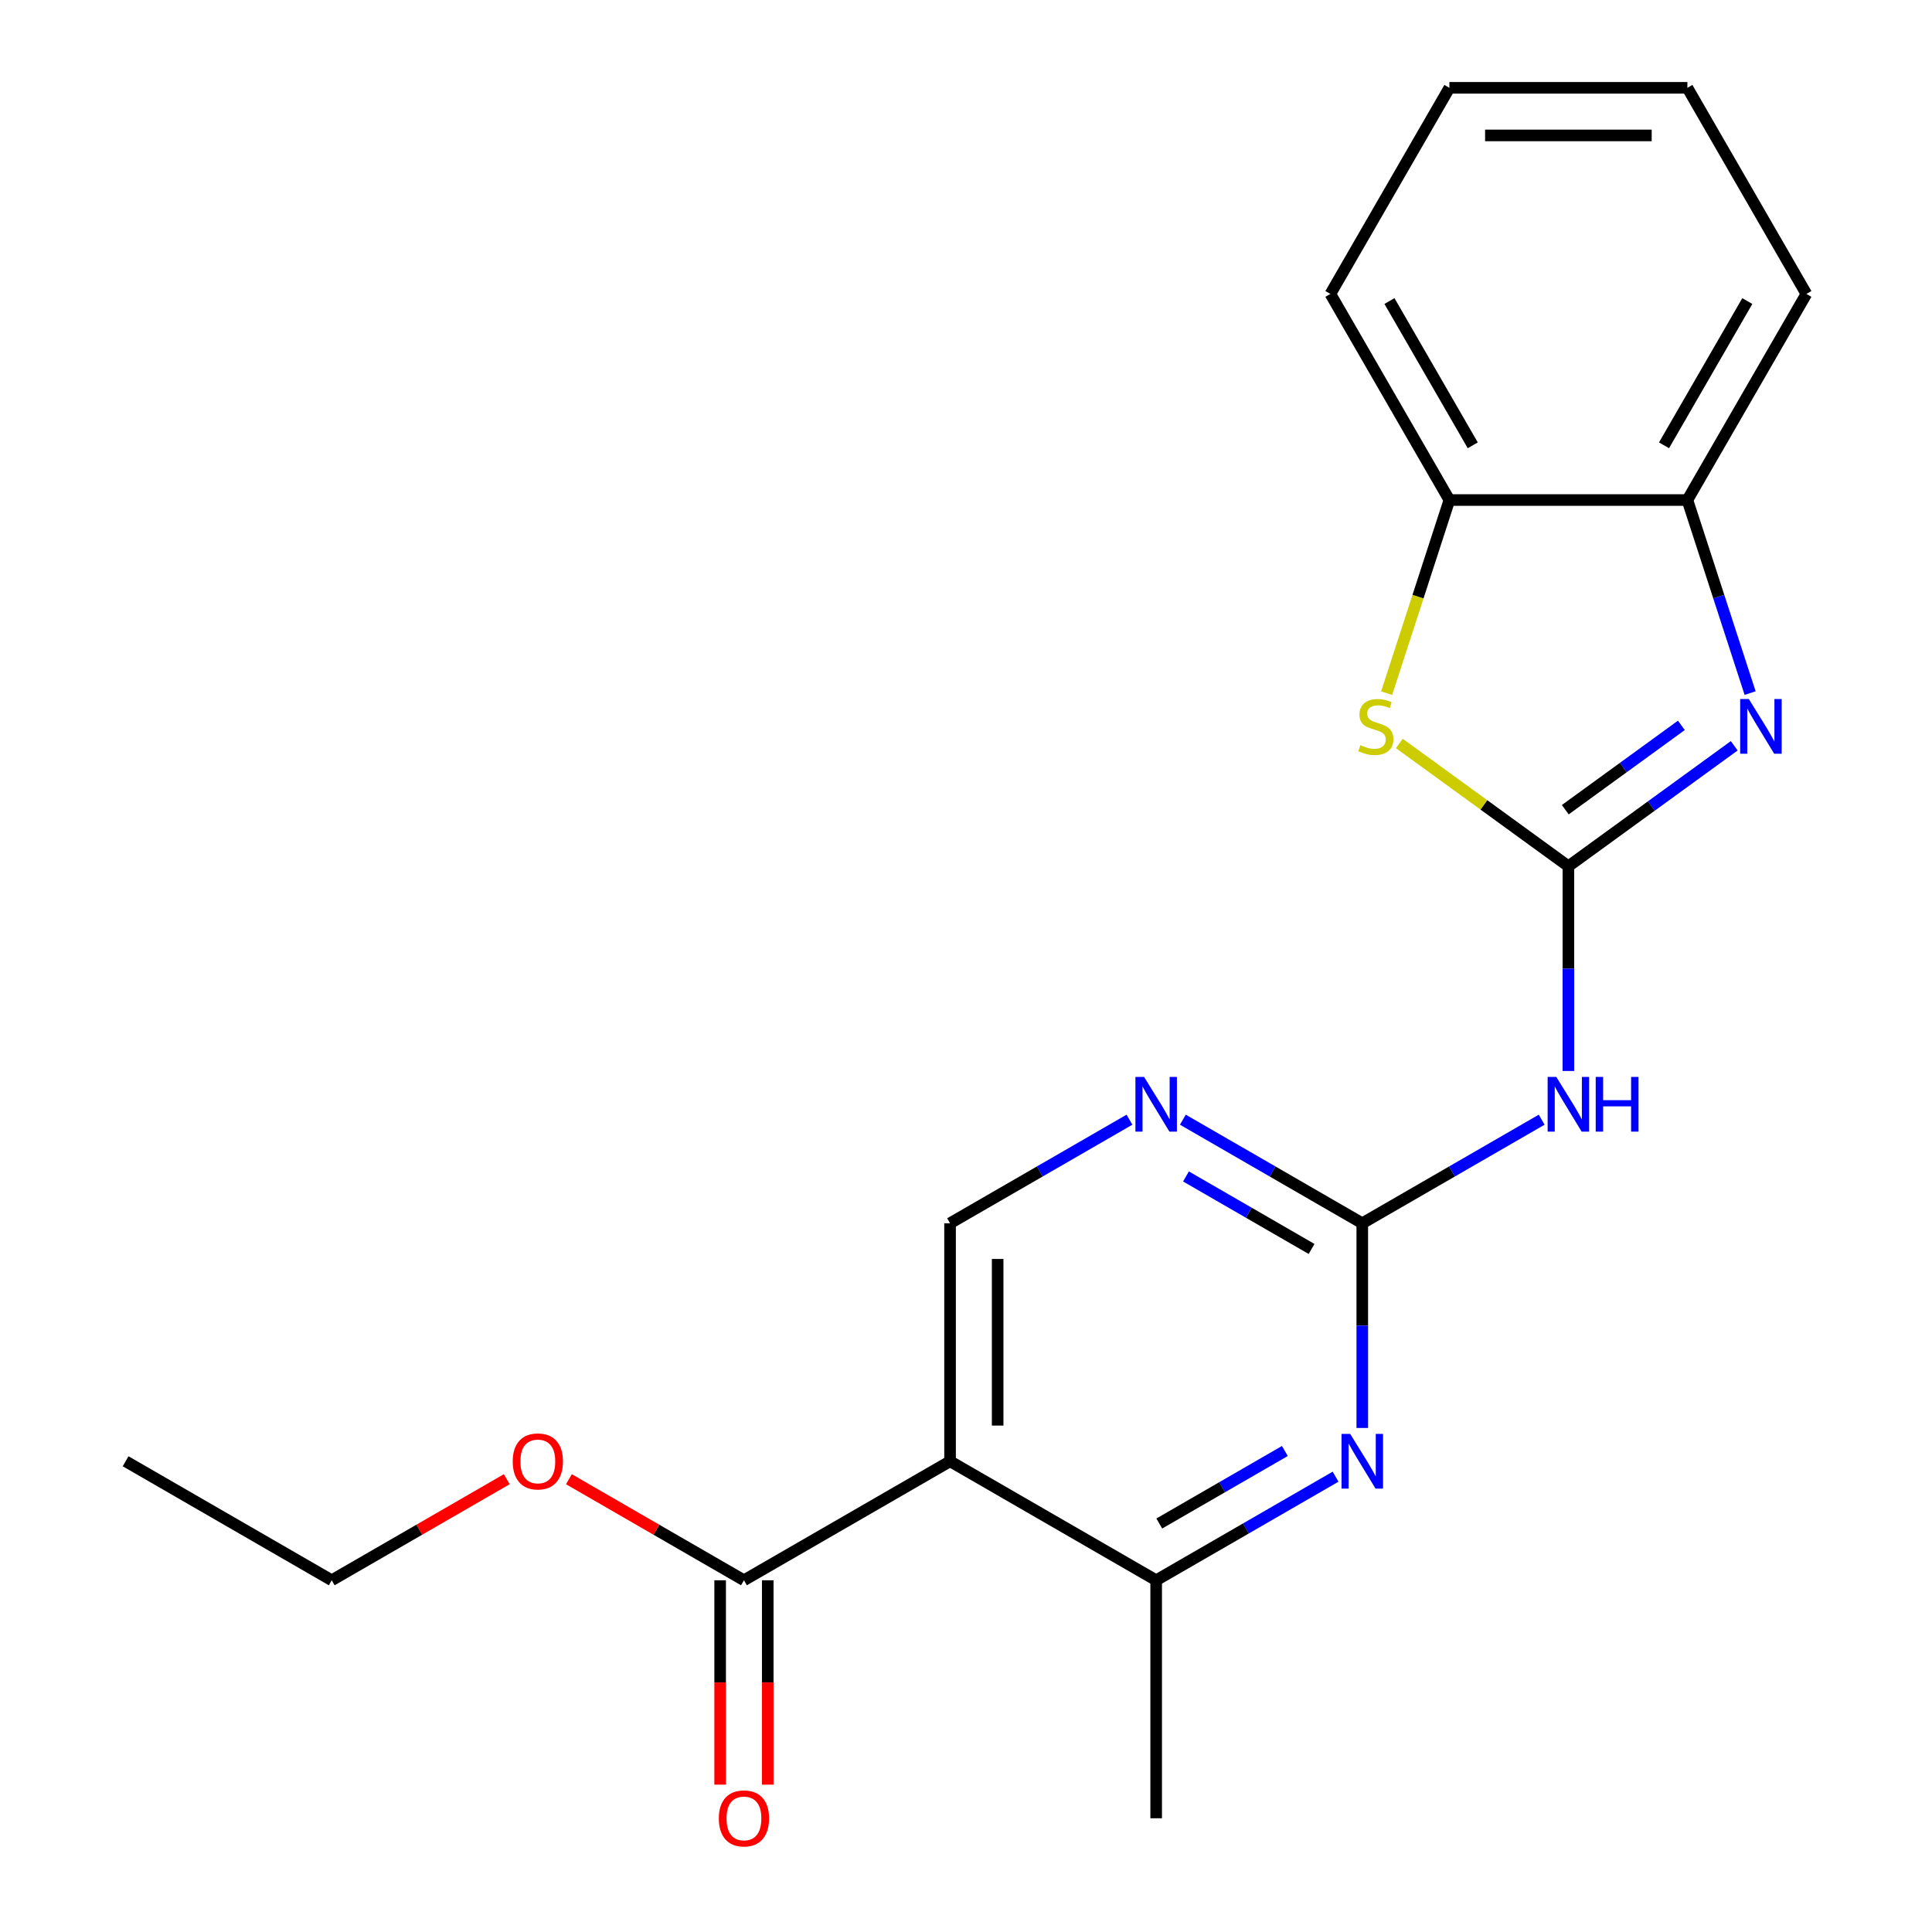 <?xml version='1.0' encoding='iso-8859-1'?>
<svg version='1.1' baseProfile='full'
              xmlns='http://www.w3.org/2000/svg'
                      xmlns:rdkit='http://www.rdkit.org/xml'
                      xmlns:xlink='http://www.w3.org/1999/xlink'
                  xml:space='preserve'
width='1000px' height='1000px' viewBox='0 0 1000 1000'>
<!-- END OF HEADER -->
<rect style='opacity:1.0;fill:#FFFFFF;stroke:none' width='1000' height='1000' x='0' y='0'> </rect>
<path class='bond-0' d='M 811.796,448.384 L 854.716,417.201' style='fill:none;fill-rule:evenodd;stroke:#000000;stroke-width:6px;stroke-linecap:butt;stroke-linejoin:miter;stroke-opacity:1' />
<path class='bond-0' d='M 854.716,417.201 L 897.636,386.018' style='fill:none;fill-rule:evenodd;stroke:#0000FF;stroke-width:6px;stroke-linecap:butt;stroke-linejoin:miter;stroke-opacity:1' />
<path class='bond-0' d='M 810.191,419.097 L 840.235,397.269' style='fill:none;fill-rule:evenodd;stroke:#000000;stroke-width:6px;stroke-linecap:butt;stroke-linejoin:miter;stroke-opacity:1' />
<path class='bond-0' d='M 840.235,397.269 L 870.279,375.441' style='fill:none;fill-rule:evenodd;stroke:#0000FF;stroke-width:6px;stroke-linecap:butt;stroke-linejoin:miter;stroke-opacity:1' />
<path class='bond-3' d='M 811.796,448.384 L 811.796,501.358' style='fill:none;fill-rule:evenodd;stroke:#000000;stroke-width:6px;stroke-linecap:butt;stroke-linejoin:miter;stroke-opacity:1' />
<path class='bond-3' d='M 811.796,501.358 L 811.796,554.331' style='fill:none;fill-rule:evenodd;stroke:#0000FF;stroke-width:6px;stroke-linecap:butt;stroke-linejoin:miter;stroke-opacity:1' />
<path class='bond-4' d='M 811.796,448.384 L 768.046,416.598' style='fill:none;fill-rule:evenodd;stroke:#000000;stroke-width:6px;stroke-linecap:butt;stroke-linejoin:miter;stroke-opacity:1' />
<path class='bond-4' d='M 768.046,416.598 L 724.296,384.812' style='fill:none;fill-rule:evenodd;stroke:#CCCC00;stroke-width:6px;stroke-linecap:butt;stroke-linejoin:miter;stroke-opacity:1' />
<path class='bond-9' d='M 905.854,358.737 L 889.622,308.779' style='fill:none;fill-rule:evenodd;stroke:#0000FF;stroke-width:6px;stroke-linecap:butt;stroke-linejoin:miter;stroke-opacity:1' />
<path class='bond-9' d='M 889.622,308.779 L 873.389,258.82' style='fill:none;fill-rule:evenodd;stroke:#000000;stroke-width:6px;stroke-linecap:butt;stroke-linejoin:miter;stroke-opacity:1' />
<path class='bond-1' d='M 705.113,633.164 L 751.545,606.357' style='fill:none;fill-rule:evenodd;stroke:#000000;stroke-width:6px;stroke-linecap:butt;stroke-linejoin:miter;stroke-opacity:1' />
<path class='bond-1' d='M 751.545,606.357 L 797.976,579.55' style='fill:none;fill-rule:evenodd;stroke:#0000FF;stroke-width:6px;stroke-linecap:butt;stroke-linejoin:miter;stroke-opacity:1' />
<path class='bond-5' d='M 705.113,633.164 L 705.113,686.137' style='fill:none;fill-rule:evenodd;stroke:#000000;stroke-width:6px;stroke-linecap:butt;stroke-linejoin:miter;stroke-opacity:1' />
<path class='bond-5' d='M 705.113,686.137 L 705.113,739.111' style='fill:none;fill-rule:evenodd;stroke:#0000FF;stroke-width:6px;stroke-linecap:butt;stroke-linejoin:miter;stroke-opacity:1' />
<path class='bond-7' d='M 705.113,633.164 L 658.682,606.357' style='fill:none;fill-rule:evenodd;stroke:#000000;stroke-width:6px;stroke-linecap:butt;stroke-linejoin:miter;stroke-opacity:1' />
<path class='bond-7' d='M 658.682,606.357 L 612.25,579.55' style='fill:none;fill-rule:evenodd;stroke:#0000FF;stroke-width:6px;stroke-linecap:butt;stroke-linejoin:miter;stroke-opacity:1' />
<path class='bond-7' d='M 678.865,646.458 L 646.363,627.693' style='fill:none;fill-rule:evenodd;stroke:#000000;stroke-width:6px;stroke-linecap:butt;stroke-linejoin:miter;stroke-opacity:1' />
<path class='bond-7' d='M 646.363,627.693 L 613.861,608.928' style='fill:none;fill-rule:evenodd;stroke:#0000FF;stroke-width:6px;stroke-linecap:butt;stroke-linejoin:miter;stroke-opacity:1' />
<path class='bond-2' d='M 491.748,756.35 L 491.748,633.164' style='fill:none;fill-rule:evenodd;stroke:#000000;stroke-width:6px;stroke-linecap:butt;stroke-linejoin:miter;stroke-opacity:1' />
<path class='bond-2' d='M 516.385,737.872 L 516.385,651.642' style='fill:none;fill-rule:evenodd;stroke:#000000;stroke-width:6px;stroke-linecap:butt;stroke-linejoin:miter;stroke-opacity:1' />
<path class='bond-8' d='M 491.748,756.35 L 385.065,817.944' style='fill:none;fill-rule:evenodd;stroke:#000000;stroke-width:6px;stroke-linecap:butt;stroke-linejoin:miter;stroke-opacity:1' />
<path class='bond-23' d='M 491.748,756.35 L 598.431,817.944' style='fill:none;fill-rule:evenodd;stroke:#000000;stroke-width:6px;stroke-linecap:butt;stroke-linejoin:miter;stroke-opacity:1' />
<path class='bond-11' d='M 717.724,358.777 L 733.964,308.799' style='fill:none;fill-rule:evenodd;stroke:#CCCC00;stroke-width:6px;stroke-linecap:butt;stroke-linejoin:miter;stroke-opacity:1' />
<path class='bond-11' d='M 733.964,308.799 L 750.203,258.82' style='fill:none;fill-rule:evenodd;stroke:#000000;stroke-width:6px;stroke-linecap:butt;stroke-linejoin:miter;stroke-opacity:1' />
<path class='bond-6' d='M 691.294,764.329 L 644.862,791.136' style='fill:none;fill-rule:evenodd;stroke:#0000FF;stroke-width:6px;stroke-linecap:butt;stroke-linejoin:miter;stroke-opacity:1' />
<path class='bond-6' d='M 644.862,791.136 L 598.431,817.944' style='fill:none;fill-rule:evenodd;stroke:#000000;stroke-width:6px;stroke-linecap:butt;stroke-linejoin:miter;stroke-opacity:1' />
<path class='bond-6' d='M 665.046,751.035 L 632.544,769.8' style='fill:none;fill-rule:evenodd;stroke:#0000FF;stroke-width:6px;stroke-linecap:butt;stroke-linejoin:miter;stroke-opacity:1' />
<path class='bond-6' d='M 632.544,769.8 L 600.041,788.565' style='fill:none;fill-rule:evenodd;stroke:#000000;stroke-width:6px;stroke-linecap:butt;stroke-linejoin:miter;stroke-opacity:1' />
<path class='bond-14' d='M 598.431,817.944 L 598.431,941.13' style='fill:none;fill-rule:evenodd;stroke:#000000;stroke-width:6px;stroke-linecap:butt;stroke-linejoin:miter;stroke-opacity:1' />
<path class='bond-10' d='M 584.611,579.55 L 538.18,606.357' style='fill:none;fill-rule:evenodd;stroke:#0000FF;stroke-width:6px;stroke-linecap:butt;stroke-linejoin:miter;stroke-opacity:1' />
<path class='bond-10' d='M 538.18,606.357 L 491.748,633.164' style='fill:none;fill-rule:evenodd;stroke:#000000;stroke-width:6px;stroke-linecap:butt;stroke-linejoin:miter;stroke-opacity:1' />
<path class='bond-12' d='M 372.747,817.944 L 372.747,870.837' style='fill:none;fill-rule:evenodd;stroke:#000000;stroke-width:6px;stroke-linecap:butt;stroke-linejoin:miter;stroke-opacity:1' />
<path class='bond-12' d='M 372.747,870.837 L 372.747,923.73' style='fill:none;fill-rule:evenodd;stroke:#FF0000;stroke-width:6px;stroke-linecap:butt;stroke-linejoin:miter;stroke-opacity:1' />
<path class='bond-12' d='M 397.384,817.944 L 397.384,870.837' style='fill:none;fill-rule:evenodd;stroke:#000000;stroke-width:6px;stroke-linecap:butt;stroke-linejoin:miter;stroke-opacity:1' />
<path class='bond-12' d='M 397.384,870.837 L 397.384,923.73' style='fill:none;fill-rule:evenodd;stroke:#FF0000;stroke-width:6px;stroke-linecap:butt;stroke-linejoin:miter;stroke-opacity:1' />
<path class='bond-13' d='M 385.065,817.944 L 339.764,791.789' style='fill:none;fill-rule:evenodd;stroke:#000000;stroke-width:6px;stroke-linecap:butt;stroke-linejoin:miter;stroke-opacity:1' />
<path class='bond-13' d='M 339.764,791.789 L 294.463,765.634' style='fill:none;fill-rule:evenodd;stroke:#FF0000;stroke-width:6px;stroke-linecap:butt;stroke-linejoin:miter;stroke-opacity:1' />
<path class='bond-15' d='M 873.389,258.82 L 934.982,152.137' style='fill:none;fill-rule:evenodd;stroke:#000000;stroke-width:6px;stroke-linecap:butt;stroke-linejoin:miter;stroke-opacity:1' />
<path class='bond-15' d='M 861.292,230.499 L 904.407,155.821' style='fill:none;fill-rule:evenodd;stroke:#000000;stroke-width:6px;stroke-linecap:butt;stroke-linejoin:miter;stroke-opacity:1' />
<path class='bond-21' d='M 873.389,258.82 L 750.203,258.82' style='fill:none;fill-rule:evenodd;stroke:#000000;stroke-width:6px;stroke-linecap:butt;stroke-linejoin:miter;stroke-opacity:1' />
<path class='bond-16' d='M 750.203,258.82 L 688.609,152.137' style='fill:none;fill-rule:evenodd;stroke:#000000;stroke-width:6px;stroke-linecap:butt;stroke-linejoin:miter;stroke-opacity:1' />
<path class='bond-16' d='M 762.3,230.499 L 719.185,155.821' style='fill:none;fill-rule:evenodd;stroke:#000000;stroke-width:6px;stroke-linecap:butt;stroke-linejoin:miter;stroke-opacity:1' />
<path class='bond-17' d='M 262.303,765.634 L 217.002,791.789' style='fill:none;fill-rule:evenodd;stroke:#FF0000;stroke-width:6px;stroke-linecap:butt;stroke-linejoin:miter;stroke-opacity:1' />
<path class='bond-17' d='M 217.002,791.789 L 171.7,817.944' style='fill:none;fill-rule:evenodd;stroke:#000000;stroke-width:6px;stroke-linecap:butt;stroke-linejoin:miter;stroke-opacity:1' />
<path class='bond-19' d='M 934.982,152.137 L 873.389,45.455' style='fill:none;fill-rule:evenodd;stroke:#000000;stroke-width:6px;stroke-linecap:butt;stroke-linejoin:miter;stroke-opacity:1' />
<path class='bond-20' d='M 688.609,152.137 L 750.203,45.455' style='fill:none;fill-rule:evenodd;stroke:#000000;stroke-width:6px;stroke-linecap:butt;stroke-linejoin:miter;stroke-opacity:1' />
<path class='bond-18' d='M 171.7,817.944 L 65.018,756.35' style='fill:none;fill-rule:evenodd;stroke:#000000;stroke-width:6px;stroke-linecap:butt;stroke-linejoin:miter;stroke-opacity:1' />
<path class='bond-22' d='M 873.389,45.455 L 750.203,45.455' style='fill:none;fill-rule:evenodd;stroke:#000000;stroke-width:6px;stroke-linecap:butt;stroke-linejoin:miter;stroke-opacity:1' />
<path class='bond-22' d='M 854.911,70.092 L 768.681,70.092' style='fill:none;fill-rule:evenodd;stroke:#000000;stroke-width:6px;stroke-linecap:butt;stroke-linejoin:miter;stroke-opacity:1' />
<path  class='atom-1' d='M 905.196 361.817
L 914.476 376.817
Q 915.396 378.297, 916.876 380.977
Q 918.356 383.657, 918.436 383.817
L 918.436 361.817
L 922.196 361.817
L 922.196 390.137
L 918.316 390.137
L 908.356 373.737
Q 907.196 371.817, 905.956 369.617
Q 904.756 367.417, 904.396 366.737
L 904.396 390.137
L 900.716 390.137
L 900.716 361.817
L 905.196 361.817
' fill='#0000FF'/>
<path  class='atom-4' d='M 805.536 557.411
L 814.816 572.411
Q 815.736 573.891, 817.216 576.571
Q 818.696 579.251, 818.776 579.411
L 818.776 557.411
L 822.536 557.411
L 822.536 585.731
L 818.656 585.731
L 808.696 569.331
Q 807.536 567.411, 806.296 565.211
Q 805.096 563.011, 804.736 562.331
L 804.736 585.731
L 801.056 585.731
L 801.056 557.411
L 805.536 557.411
' fill='#0000FF'/>
<path  class='atom-4' d='M 825.936 557.411
L 829.776 557.411
L 829.776 569.451
L 844.256 569.451
L 844.256 557.411
L 848.096 557.411
L 848.096 585.731
L 844.256 585.731
L 844.256 572.651
L 829.776 572.651
L 829.776 585.731
L 825.936 585.731
L 825.936 557.411
' fill='#0000FF'/>
<path  class='atom-5' d='M 704.136 385.697
Q 704.456 385.817, 705.776 386.377
Q 707.096 386.937, 708.536 387.297
Q 710.016 387.617, 711.456 387.617
Q 714.136 387.617, 715.696 386.337
Q 717.256 385.017, 717.256 382.737
Q 717.256 381.177, 716.456 380.217
Q 715.696 379.257, 714.496 378.737
Q 713.296 378.217, 711.296 377.617
Q 708.776 376.857, 707.256 376.137
Q 705.776 375.417, 704.696 373.897
Q 703.656 372.377, 703.656 369.817
Q 703.656 366.257, 706.056 364.057
Q 708.496 361.857, 713.296 361.857
Q 716.576 361.857, 720.296 363.417
L 719.376 366.497
Q 715.976 365.097, 713.416 365.097
Q 710.656 365.097, 709.136 366.257
Q 707.616 367.377, 707.656 369.337
Q 707.656 370.857, 708.416 371.777
Q 709.216 372.697, 710.336 373.217
Q 711.496 373.737, 713.416 374.337
Q 715.976 375.137, 717.496 375.937
Q 719.016 376.737, 720.096 378.377
Q 721.216 379.977, 721.216 382.737
Q 721.216 386.657, 718.576 388.777
Q 715.976 390.857, 711.616 390.857
Q 709.096 390.857, 707.176 390.297
Q 705.296 389.777, 703.056 388.857
L 704.136 385.697
' fill='#CCCC00'/>
<path  class='atom-6' d='M 698.853 742.19
L 708.133 757.19
Q 709.053 758.67, 710.533 761.35
Q 712.013 764.03, 712.093 764.19
L 712.093 742.19
L 715.853 742.19
L 715.853 770.51
L 711.973 770.51
L 702.013 754.11
Q 700.853 752.19, 699.613 749.99
Q 698.413 747.79, 698.053 747.11
L 698.053 770.51
L 694.373 770.51
L 694.373 742.19
L 698.853 742.19
' fill='#0000FF'/>
<path  class='atom-8' d='M 592.171 557.411
L 601.451 572.411
Q 602.371 573.891, 603.851 576.571
Q 605.331 579.251, 605.411 579.411
L 605.411 557.411
L 609.171 557.411
L 609.171 585.731
L 605.291 585.731
L 595.331 569.331
Q 594.171 567.411, 592.931 565.211
Q 591.731 563.011, 591.371 562.331
L 591.371 585.731
L 587.691 585.731
L 587.691 557.411
L 592.171 557.411
' fill='#0000FF'/>
<path  class='atom-13' d='M 372.065 941.21
Q 372.065 934.41, 375.425 930.61
Q 378.785 926.81, 385.065 926.81
Q 391.345 926.81, 394.705 930.61
Q 398.065 934.41, 398.065 941.21
Q 398.065 948.09, 394.665 952.01
Q 391.265 955.89, 385.065 955.89
Q 378.825 955.89, 375.425 952.01
Q 372.065 948.13, 372.065 941.21
M 385.065 952.69
Q 389.385 952.69, 391.705 949.81
Q 394.065 946.89, 394.065 941.21
Q 394.065 935.65, 391.705 932.85
Q 389.385 930.01, 385.065 930.01
Q 380.745 930.01, 378.385 932.81
Q 376.065 935.61, 376.065 941.21
Q 376.065 946.93, 378.385 949.81
Q 380.745 952.69, 385.065 952.69
' fill='#FF0000'/>
<path  class='atom-14' d='M 265.383 756.43
Q 265.383 749.63, 268.743 745.83
Q 272.103 742.03, 278.383 742.03
Q 284.663 742.03, 288.023 745.83
Q 291.383 749.63, 291.383 756.43
Q 291.383 763.31, 287.983 767.23
Q 284.583 771.11, 278.383 771.11
Q 272.143 771.11, 268.743 767.23
Q 265.383 763.35, 265.383 756.43
M 278.383 767.91
Q 282.703 767.91, 285.023 765.03
Q 287.383 762.11, 287.383 756.43
Q 287.383 750.87, 285.023 748.07
Q 282.703 745.23, 278.383 745.23
Q 274.063 745.23, 271.703 748.03
Q 269.383 750.83, 269.383 756.43
Q 269.383 762.15, 271.703 765.03
Q 274.063 767.91, 278.383 767.91
' fill='#FF0000'/>
</svg>
